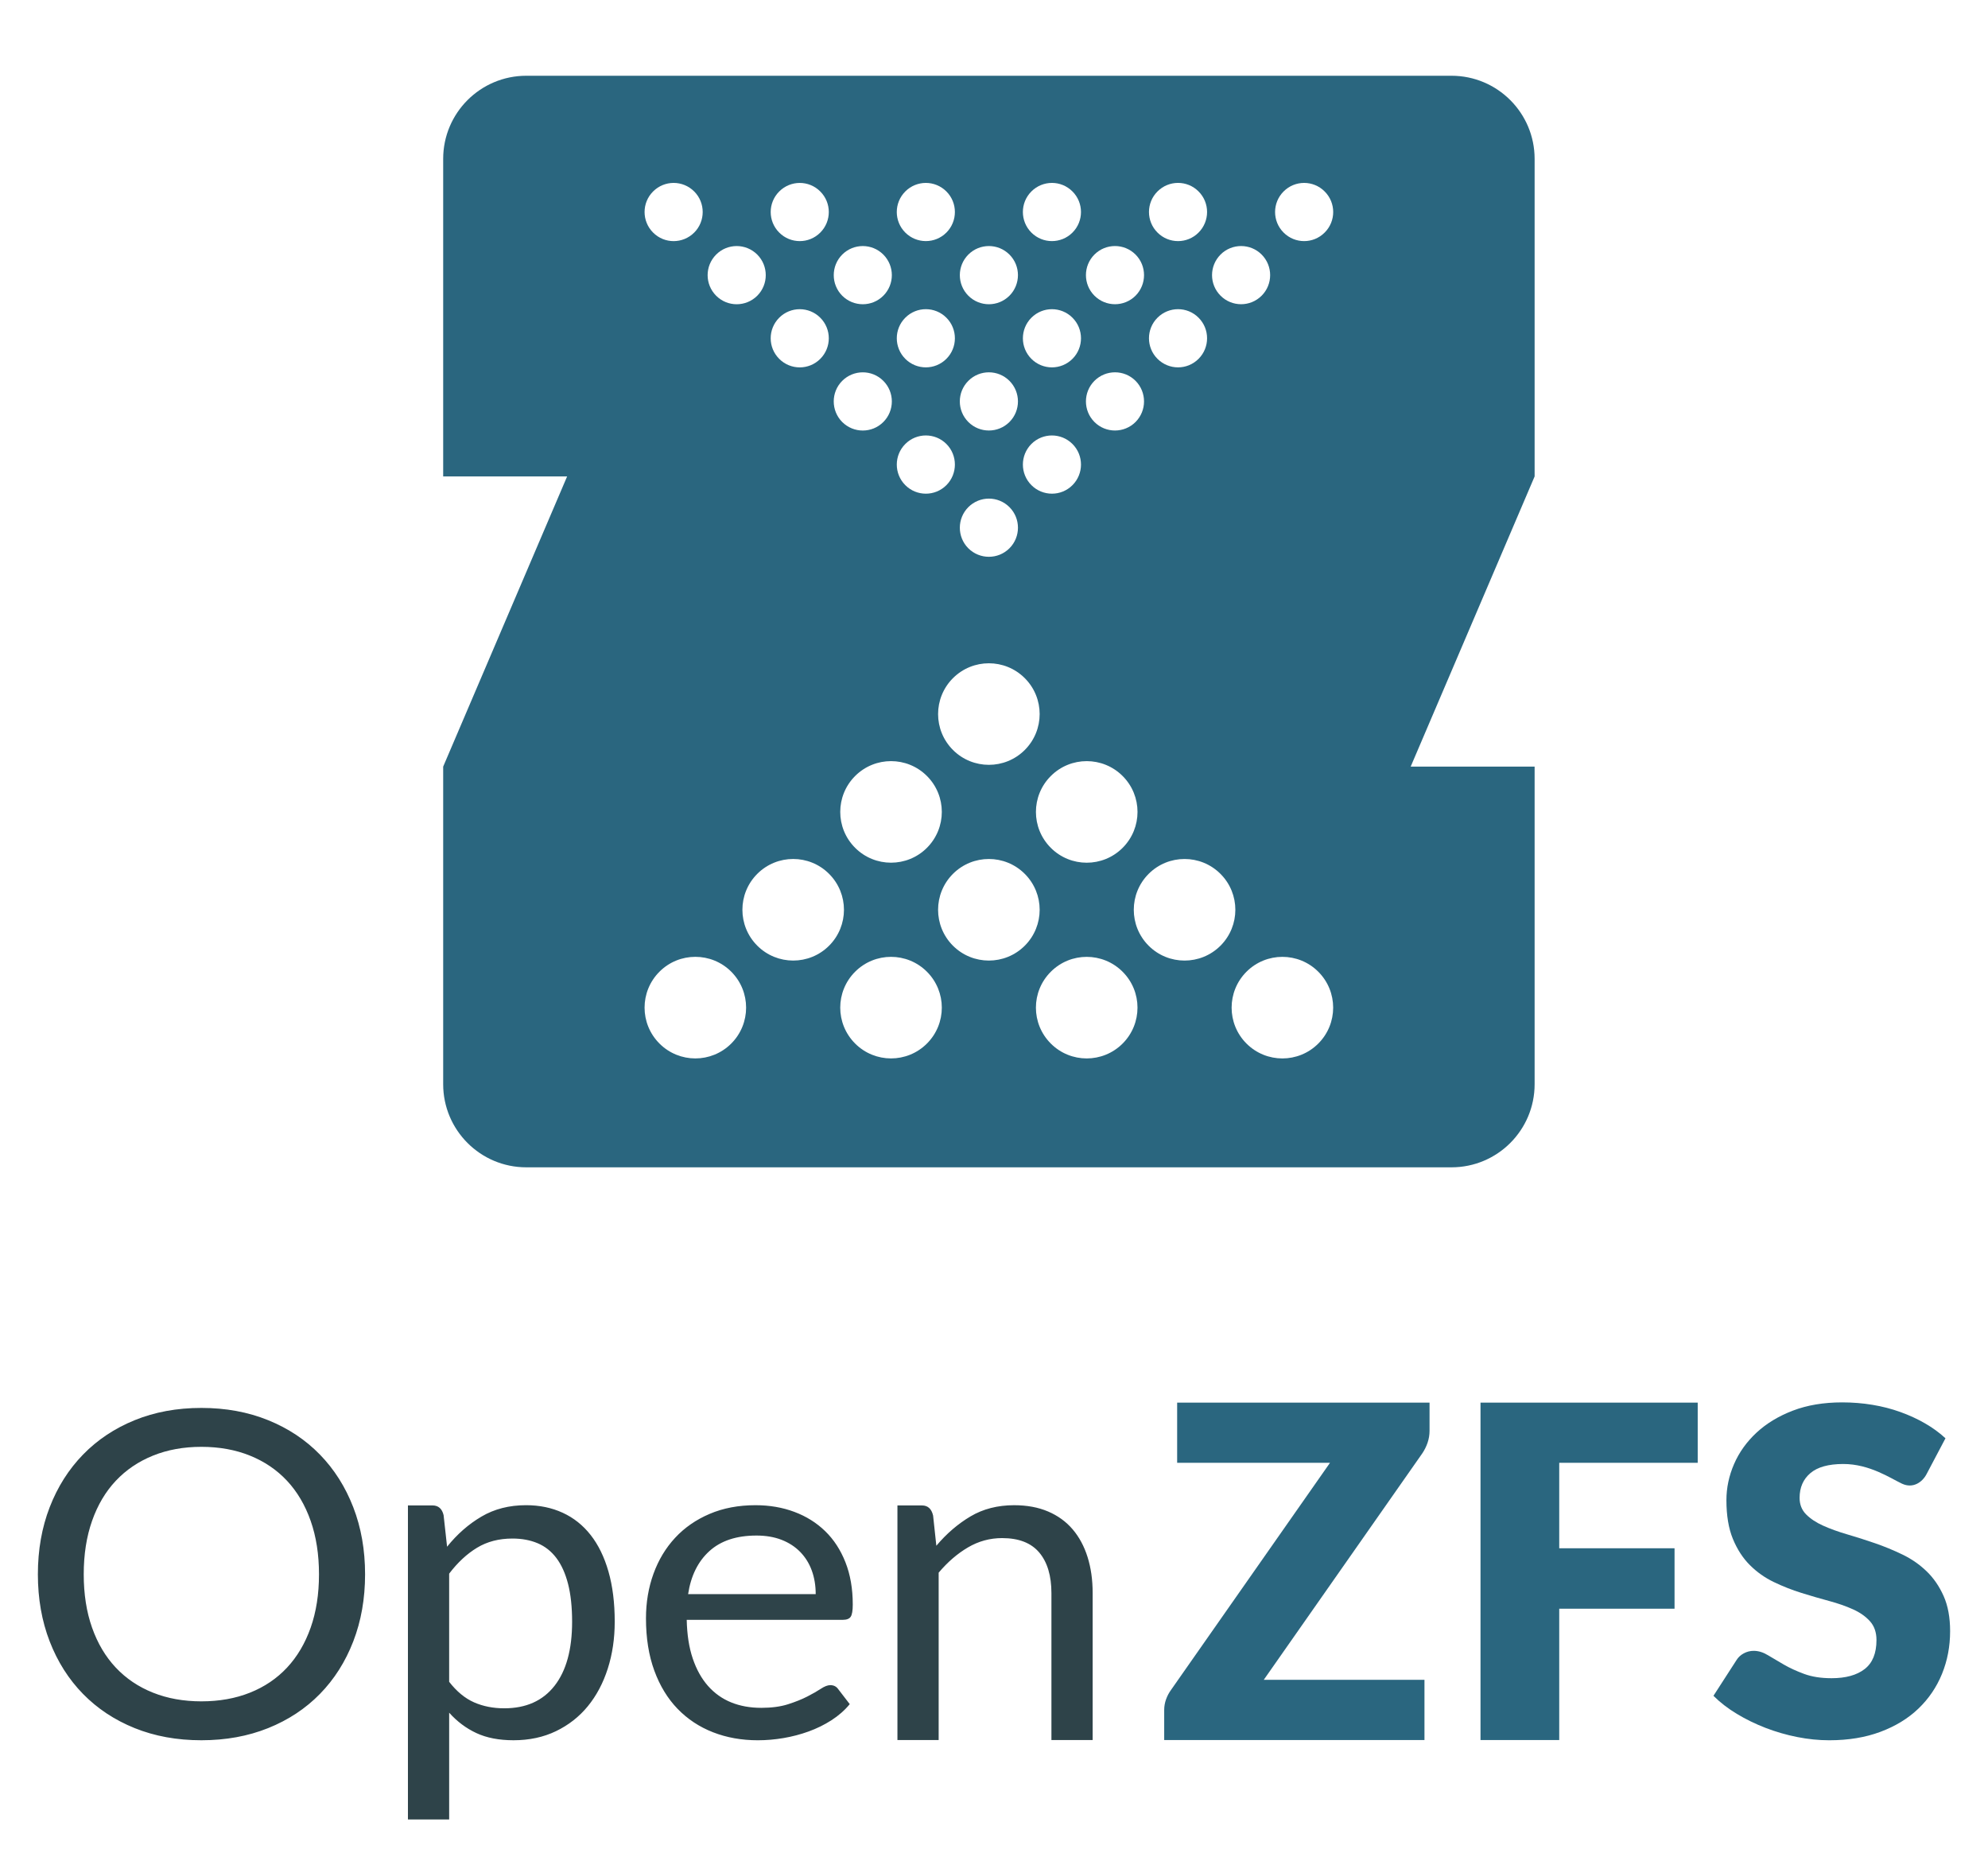 <?xml version="1.0" encoding="UTF-8" standalone="no"?>
<!-- Created with Inkscape (http://www.inkscape.org/) -->
<svg id="svg2" xmlns:rdf="http://www.w3.org/1999/02/22-rdf-syntax-ns#" xmlns="http://www.w3.org/2000/svg" height="98.066mm" width="104.976mm" version="1.1" xmlns:cc="http://creativecommons.org/ns#" xmlns:dc="http://purl.org/dc/elements/1.1/" viewBox="0 0 371.961 347.479">
 <g id="layer1" transform="translate(556.342 -244.316)">
  <g id="g4154" transform="matrix(1.25 0 0 -1.25 -388.429 569.848)">
   <path id="path4156" d="m0 0v35.111h3.675c0.877 0 1.432-0.507 1.664-1.518l0.484-4.515c1.526 1.811 3.23 3.276 5.113 4.393s4.062 1.675 6.533 1.675c1.918 0 3.611-0.314 5.078-0.94 1.467-0.625 2.692-1.514 3.674-2.664s1.727-2.532 2.236-4.149 0.762-3.404 0.762-5.363v-22.03h-6.17v21.978c0 2.612-0.606 4.639-1.819 6.082s-3.067 2.164-5.564 2.164c-1.826 0-3.53-0.465-5.111-1.395-1.584-0.93-3.045-2.19-4.385-3.78v-25.049h-6.17zm-21.106 30.605c-2.981 0-5.327-0.774-7.037-2.325-1.709-1.55-2.773-3.698-3.189-6.444h19.098c0 1.291-0.197 2.471-0.589 3.542-0.391 1.071-0.971 1.997-1.733 2.777s-1.693 1.383-2.789 1.81c-1.099 0.427-2.352 0.64-3.761 0.64m-0.138 4.541c2.102 0 4.043-0.333 5.821-1.001 1.78-0.667 3.316-1.628 4.611-2.887 1.294-1.257 2.305-2.811 3.032-4.658 0.728-1.848 1.093-3.953 1.093-6.315 0-0.918-0.104-1.531-0.312-1.837-0.208-0.307-0.602-0.459-1.179-0.459h-23.362c0.047-2.219 0.346-4.148 0.901-5.788 0.555-1.641 1.317-3.011 2.288-4.108 0.97-1.097 2.126-1.918 3.466-2.461s2.843-0.814 4.508-0.814c1.547 0 2.88 0.179 4.002 0.537 1.12 0.358 2.085 0.745 2.893 1.162 0.809 0.415 1.486 0.802 2.028 1.161 0.543 0.357 1.01 0.537 1.404 0.537 0.508 0 0.902-0.197 1.179-0.59l1.733-2.253c-0.762-0.924-1.677-1.727-2.738-2.409-1.064-0.682-2.202-1.242-3.414-1.68-1.213-0.439-2.466-0.769-3.762-0.989-1.294-0.219-2.576-0.329-3.846-0.329-2.427 0-4.661 0.399-6.707 1.198-2.045 0.798-3.813 1.967-5.304 3.508-1.49 1.539-2.65 3.446-3.482 5.717-0.833 2.271-1.248 4.88-1.248 7.825 0 2.384 0.375 4.61 1.125 6.678 0.752 2.069 1.832 3.863 3.243 5.381 1.408 1.517 3.13 2.71 5.163 3.575 2.034 0.866 4.32 1.299 6.864 1.299m-36.394-4.991c-2.011 0-3.773-0.459-5.285-1.374-1.514-0.916-2.907-2.209-4.176-3.881v-16.187c1.131-1.454 2.373-2.478 3.725-3.073s2.859-0.892 4.523-0.892c3.258 0 5.766 1.121 7.523 3.364 1.755 2.241 2.632 5.438 2.632 9.589 0 2.198-0.203 4.085-0.605 5.661-0.406 1.576-0.989 2.87-1.75 3.879-0.763 1.01-1.699 1.748-2.808 2.214-1.11 0.467-2.37 0.7-3.779 0.7m-15.632-42.044v47h3.675c0.877 0 1.432-0.486 1.663-1.456l0.521-4.725c1.501 1.871 3.216 3.375 5.147 4.511 1.928 1.136 4.152 1.705 6.671 1.705 2.012 0 3.836-0.376 5.476-1.128 1.642-0.752 3.04-1.863 4.195-3.333 1.154-1.47 2.044-3.293 2.668-5.471 0.624-2.176 0.936-4.68 0.936-7.506 0-2.514-0.346-4.854-1.039-7.02s-1.688-4.04-2.981-5.623c-1.294-1.582-2.883-2.828-4.766-3.737s-4.003-1.363-6.361-1.363c-2.173 0-4.026 0.358-5.563 1.075-1.535 0.715-2.893 1.733-4.071 3.05v-15.979h-6.171zm-13.314 36.69c0 2.971-0.416 5.638-1.247 8.002-0.832 2.365-2.011 4.363-3.535 5.995s-3.375 2.887-5.546 3.765c-2.172 0.878-4.598 1.317-7.278 1.317-2.658 0-5.074-0.439-7.245-1.317-2.173-0.878-4.027-2.133-5.563-3.765s-2.72-3.63-3.552-5.995c-0.832-2.364-1.248-5.031-1.248-8.002 0-2.972 0.416-5.634 1.248-7.986 0.832-2.354 2.016-4.346 3.552-5.978s3.39-2.882 5.563-3.749c2.171-0.867 4.587-1.3 7.245-1.3 2.68 0 5.106 0.433 7.278 1.3 2.171 0.867 4.022 2.117 5.546 3.749s2.703 3.624 3.535 5.978c0.831 2.352 1.247 5.014 1.247 7.986m6.899 0c0-3.647-0.59-6.994-1.768-10.041-1.178-3.046-2.842-5.668-4.992-7.864-2.149-2.197-4.731-3.901-7.746-5.113-3.017-1.212-6.35-1.818-9.999-1.818-3.652 0-6.979 0.606-9.984 1.818-3.003 1.212-5.578 2.916-7.728 5.113-2.149 2.196-3.813 4.818-4.992 7.864-1.179 3.047-1.767 6.394-1.767 10.041 0 3.646 0.588 6.993 1.767 10.038 1.179 3.047 2.843 5.674 4.992 7.882 2.15 2.209 4.725 3.924 7.728 5.147 3.005 1.223 6.332 1.836 9.984 1.836 3.649 0 6.982-0.613 9.999-1.836 3.015-1.223 5.597-2.938 7.746-5.147 2.15-2.208 3.814-4.835 4.992-7.882 1.178-3.045 1.768-6.392 1.768-10.038" fill="#2e4349"/>
  </g>
  <g id="g4158" transform="matrix(1.25 0 0 -1.25 -211.485 518.204)">
   <path id="path4160" d="m0 0c-2.195-0.006-3.83-0.456-4.904-1.369-1.075-0.913-1.612-2.147-1.612-3.702 0-0.993 0.324-1.816 0.971-2.468 0.646-0.654 1.495-1.218 2.547-1.69 1.051-0.474 2.253-0.908 3.605-1.303 1.351-0.395 2.732-0.834 4.142-1.319 1.409-0.484 2.79-1.053 4.142-1.707s2.552-1.487 3.605-2.502c1.051-1.014 1.899-2.249 2.547-3.703 0.646-1.452 0.971-3.206 0.971-5.256 0-2.278-0.405-4.407-1.213-6.392-0.808-1.983-1.982-3.713-3.518-5.189-1.538-1.477-3.432-2.637-5.686-3.482-2.253-0.846-4.81-1.268-7.677-1.268-1.571 0-3.171 0.162-4.8 0.485-1.629 0.324-3.206 0.78-4.731 1.369-1.526 0.59-2.958 1.289-4.298 2.098s-2.508 1.709-3.5 2.703l3.465 5.37c0.255 0.407 0.613 0.736 1.074 0.985 0.462 0.249 0.96 0.375 1.491 0.375 0.693 0 1.392-0.213 2.097-0.638 0.706-0.425 1.502-0.896 2.391-1.41 0.891-0.516 1.912-0.986 3.069-1.411 1.155-0.425 2.518-0.637 4.089-0.637 2.125 0 3.778 0.456 4.957 1.37 1.179 0.912 1.768 2.36 1.768 4.344 0 1.148-0.325 2.085-0.971 2.806-0.648 0.721-1.496 1.318-2.547 1.791-1.053 0.474-2.247 0.891-3.589 1.252-1.338 0.361-2.714 0.76-4.123 1.2-1.411 0.44-2.786 0.98-4.125 1.623-1.341 0.643-2.537 1.487-3.587 2.535-1.053 1.048-1.901 2.355-2.549 3.922-0.646 1.566-0.97 3.499-0.97 5.799 0 1.848 0.381 3.651 1.143 5.409 0.763 1.758 1.883 3.324 3.363 4.7 1.478 1.374 3.293 2.473 5.442 3.296 2.15 0.822 4.609 1.234 7.383 1.234 1.547 0 3.055-0.121 4.522-0.364 1.467-0.242 2.861-0.601 4.176-1.075 1.318-0.473 2.55-1.039 3.693-1.698 1.144-0.658 2.166-1.404 3.067-2.235 0 0-1.383-2.642-2.847-5.392-0.624-1.171-2-2.176-3.66-1.404-1.673 0.779-4.826 2.958-8.813 2.948m-21.766 9.185v-9.011h-20.728v-12.791h17.261v-9.046h-17.261v-19.652h-11.784v50.5h32.512zm-40.14 0v-4.228c0-0.601-0.098-1.191-0.293-1.768-0.197-0.578-0.467-1.121-0.814-1.629l-23.709-33.864h24.056v-9.011h-38.958v4.506c0 0.531 0.091 1.057 0.275 1.577 0.186 0.519 0.44 0.999 0.762 1.438l23.779 33.968h-22.877v9.011h37.779z" fill="#2a667f"/>
  </g>
  <path id="path4164" d="m-308.496 287.825c-2.119 2.134-5.559 2.127-7.681 0-2.125-2.119-2.125-5.571 0-7.69 2.119-2.131 5.565-2.131 7.684 0 2.13 2.125 2.13 5.57-0.002 7.69m-1.191 151.724c-3.708 3.711-9.721 3.711-13.434 0-3.709-3.709-3.709-9.725 0-13.439 3.71-3.71 9.726-3.71 13.434 0 3.714 3.714 3.709 9.725 0 13.439m-31.741-18.305c-3.708-3.714-3.708-9.73 0-13.443 3.709-3.709 9.727-3.709 13.438 0 3.715 3.712 3.712 9.729 0.002 13.443-3.712 3.706-9.731 3.706-13.44 0m-4.869 18.305c-3.709 3.709-9.729 3.709-13.435 0-3.716-3.714-3.716-9.725 0-13.435 3.706-3.714 9.724-3.714 13.435 0 3.714 3.71 3.711 9.721 0 13.435m-31.745-18.305c-3.709-3.714-3.709-9.73 0-13.443 3.711-3.709 9.727-3.709 13.438 0.002 3.714 3.71 3.714 9.73 0 13.44-3.71 3.706-9.726 3.706-13.438 0m-4.87 18.305c-3.706 3.709-9.727 3.709-13.435-0.004-3.714-3.716-3.711-9.721 0-13.435 3.708-3.71 9.729-3.71 13.436 0 3.711 3.714 3.715 9.725-0.001 13.439m-31.742-18.312c-3.71-3.706-3.71-9.725-0.001-13.435 3.715-3.712 9.729-3.712 13.435 0 3.712 3.712 3.712 9.729 0 13.443-3.704 3.703-9.72 3.706-13.434-0.007m-4.869 18.309c-3.709 3.712-9.726 3.712-13.432 0-3.714-3.716-3.714-9.727 0-13.441 3.706-3.708 9.724-3.708 13.432 0 3.706 3.714 3.706 9.731 0 13.441m-14.625-159.41c2.13-2.131 5.564-2.131 7.692 0 2.12 2.118 2.12 5.57 0 7.692-2.129 2.131-5.572 2.131-7.69 0-2.123-2.121-2.126-5.574-0.002-7.692m11.801 11.805c2.119-2.123 5.559-2.123 7.689 0.002 2.12 2.131 2.12 5.57 0 7.7-2.13 2.124-5.57 2.124-7.691 0-2.123-2.13-2.129-5.569 0.002-7.702m11.794 11.818c2.121-2.13 5.566-2.13 7.688 0 2.127 2.124 2.121 5.572-0.001 7.694-2.12 2.127-5.565 2.127-7.681 0-2.129-2.121-2.129-5.572-0.005-7.694m0.005-23.622c2.123-2.126 5.561-2.131 7.681 0.002 2.129 2.123 2.123 5.569 0 7.69-2.12 2.131-5.565 2.125-7.681 0-2.129-2.123-2.126-5.574 0-7.692m11.787 35.43c2.129-2.123 5.57-2.127 7.69 0.002 2.126 2.124 2.126 5.574 0 7.701-2.12 2.124-5.56 2.124-7.69 0-2.116-2.127-2.12-5.577 0-7.704m0.005-23.625c2.124-2.12 5.56-2.123 7.685 0.002 2.124 2.131 2.127 5.57 0 7.7-2.12 2.124-5.561 2.124-7.69 0-2.116-2.13-2.116-5.575 0.005-7.702m11.795-11.805c2.121-2.126 5.56-2.131 7.689 0 2.12 2.119 2.12 5.57 0 7.692-2.126 2.131-5.567 2.12-7.689 0-2.124-2.121-2.124-5.567 0-7.692m11.797 35.432c2.121-2.13 5.565-2.125 7.688-0.002 2.125 2.129 2.125 5.576 0 7.702-2.123 2.121-5.564 2.121-7.688 0-2.125-2.126-2.13-5.574 0-7.7m0-23.625c2.124-2.125 5.565-2.125 7.69 0s2.12 5.57-0.002 7.7c-2.123 2.124-5.566 2.124-7.688 0-2.123-2.13-2.125-5.575 0-7.7m11.794-11.807c2.132-2.131 5.566-2.131 7.688 0 2.124 2.119 2.124 5.571 0.002 7.692-2.124 2.125-5.56 2.131-7.69 0-2.121-2.121-2.12-5.574 0-7.692m3.638 109.36c3.706-3.71 9.726-3.71 13.435 0 3.714 3.711 3.714 9.727 0 13.439-3.711 3.711-9.729 3.708-13.435 0-3.716-3.711-3.716-9.726 0-13.439m4.053-54.417c-2.124 2.134-5.565 2.125-7.688 0-2.123-2.127-2.123-5.574-0.002-7.704 2.125-2.12 5.566-2.12 7.69 0.01 2.121 2.12 2.121 5.567 0 7.694m0-23.629c-2.124 2.13-5.565 2.13-7.69 0.003-2.12-2.121-2.121-5.57 0-7.694 2.125-2.129 5.566-2.129 7.688 0 2.124 2.121 2.124 5.572 0.002 7.691m-19.484 27.744c2.121-2.124 5.565-2.124 7.688 0 2.125 2.125 2.125 5.575-0.001 7.702-2.121 2.119-5.565 2.119-7.694-0.001-2.118-2.126-2.118-5.574 0.007-7.701m-2.879 31.996c3.711-3.71 9.727-3.71 13.438 0.002 3.709 3.708 3.709 9.724 0 13.432-3.71 3.711-9.726 3.711-13.438 0.002-3.709-3.709-3.711-9.721 0-13.438m-4.87 18.306c3.712 3.711 3.71 9.727 0 13.439-3.706 3.708-9.73 3.708-13.435-0.002-3.716-3.711-3.711-9.725 0-13.436 3.705-3.708 9.729-3.71 13.435 0m-4.05-85.737c2.125-2.13 5.564-2.13 7.69 0 2.12 2.124 2.12 5.572 0 7.691-2.126 2.13-5.565 2.13-7.689 0.003-2.119-2.123-2.124-5.57-0.001-7.694m0 23.626c2.123-2.13 5.564-2.13 7.69-0.007 2.12 2.127 2.12 5.575 0 7.709-2.126 2.124-5.567 2.126-7.69-0.007-2.123-2.126-2.118-5.574 0-7.694m35.391-11.819c2.125-2.123 5.564-2.127 7.691 0 2.116 2.129 2.116 5.576-0.002 7.702-2.125 2.121-5.564 2.125-7.689 0.001-2.123-2.127-2.123-5.575 0-7.704m0-23.625c2.125-2.123 5.564-2.12 7.689 0 2.119 2.127 2.119 5.572 0 7.702-2.125 2.121-5.564 2.124-7.689-0.006-2.123-2.124-2.123-5.569 0-7.696m11.794 11.818c2.127-2.13 5.576-2.13 7.689 0 2.123 2.121 2.12 5.572 0 7.691-2.118 2.13-5.561 2.13-7.689 0-2.123-2.12-2.12-5.57 0-7.691m0.002-23.622c2.125-2.131 5.569-2.134 7.686 0 2.123 2.119 2.123 5.565 0 7.69-2.118 2.134-5.561 2.134-7.686 0-2.123-2.12-2.123-5.571 0-7.69m11.8 11.805c2.121-2.12 5.571-2.123 7.69 0 2.119 2.127 2.119 5.572 0 7.696-2.125 2.127-5.569 2.13-7.69 0-2.124-2.124-2.124-5.562 0-7.696m58.763-17.9c0-8.585-6.96-15.55-15.554-15.55h-173.109c-8.586 0-15.551 6.965-15.551 15.55v59.41h23.191l-23.191 54.289v59.414c0 8.586 6.965 15.551 15.551 15.551h173.109c8.594 0 15.554-6.965 15.554-15.551v-59.414h-23.19l23.19-54.289v-59.41z" fill="#2a667f"/>
 </g>
</svg>

